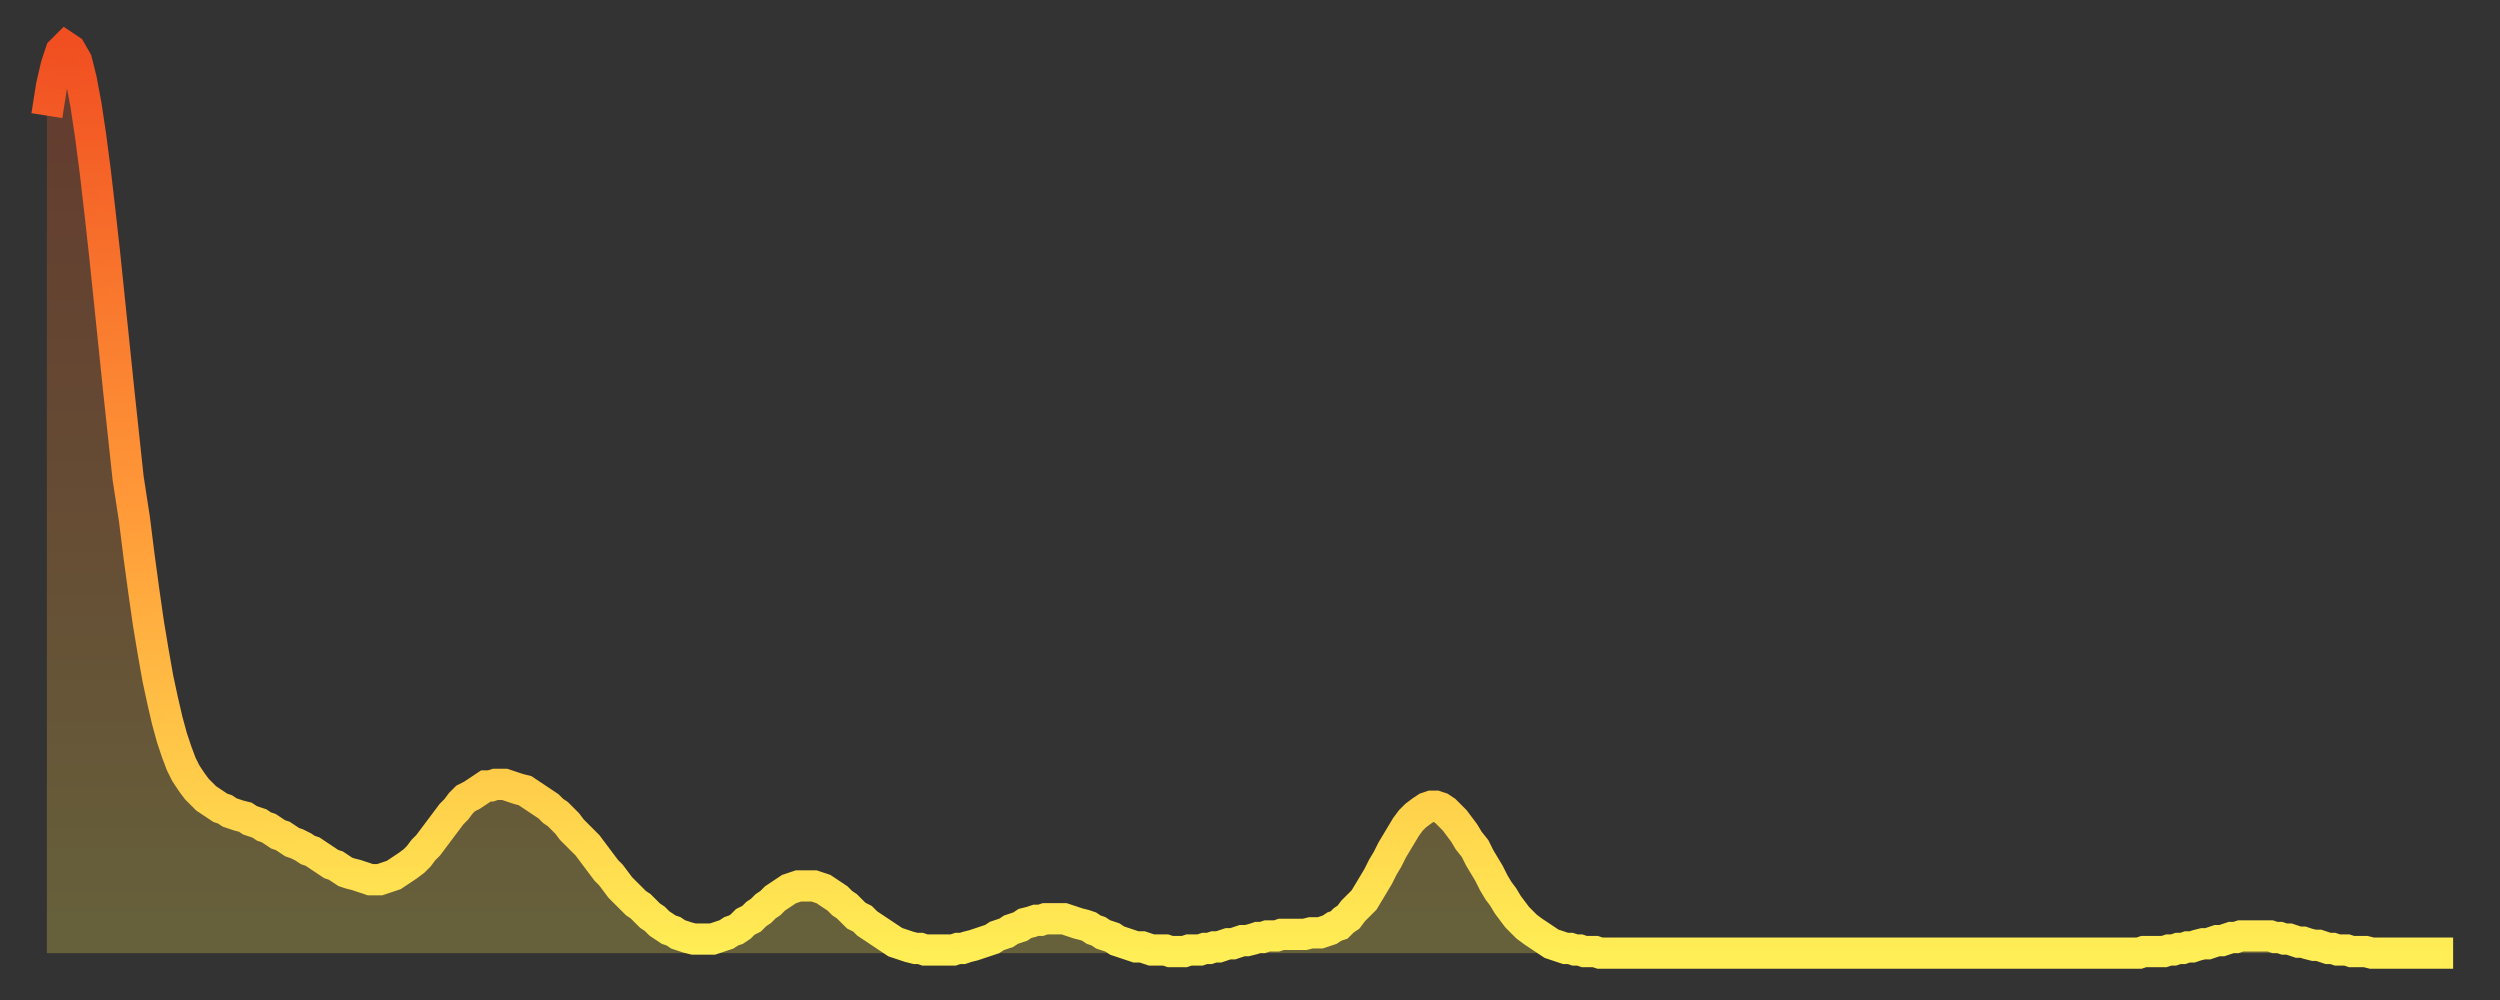 <?xml version="1.0" encoding="utf-8" ?>
<svg baseProfile="full" height="64" version="1.1" width="160" xmlns="http://www.w3.org/2000/svg" xmlns:ev="http://www.w3.org/2001/xml-events" xmlns:xlink="http://www.w3.org/1999/xlink"><rect width="100%" height="100%" fill="#333333" stroke="none"/><defs><linearGradient id="id159616" x1="0" x2="0" y1="0" y2="1"><stop offset="0%" stop-color="#f14f21" /><stop offset="50%" stop-color="#ff9838" /><stop offset="100%" stop-color="#ffee55" /></linearGradient></defs><g transform="translate(3,3)"><g><path d="M 0.0 4.4 0.3 2.5 0.6 1.2 0.9 0.3 1.2 0.0 1.5 0.2 1.9 0.9 2.2 2.1 2.5 3.7 2.8 5.7 3.1 8.0 3.4 10.6 3.7 13.3 4.0 16.2 4.3 19.1 4.6 22.0 4.9 24.8 5.2 27.6 5.6 30.2 5.9 32.6 6.2 34.8 6.5 36.9 6.8 38.7 7.1 40.4 7.4 41.8 7.7 43.1 8.0 44.2 8.3 45.1 8.6 45.9 8.9 46.5 9.3 47.1 9.6 47.5 9.9 47.8 10.2 48.1 10.5 48.3 10.8 48.5 11.1 48.7 11.4 48.8 11.7 49.0 12.0 49.1 12.3 49.2 12.7 49.3 13.0 49.5 13.3 49.6 13.6 49.7 13.9 49.9 14.2 50.0 14.5 50.2 14.8 50.4 15.1 50.5 15.4 50.7 15.7 50.9 16.0 51.0 16.4 51.2 16.7 51.4 17.0 51.5 17.3 51.7 17.6 51.9 17.9 52.1 18.2 52.3 18.5 52.4 18.8 52.6 19.1 52.8 19.4 52.9 19.8 53.0 20.1 53.1 20.4 53.2 20.7 53.3 21.0 53.3 21.3 53.3 21.6 53.2 21.9 53.1 22.2 53.0 22.5 52.8 22.8 52.6 23.1 52.4 23.5 52.1 23.8 51.8 24.1 51.4 24.4 51.1 24.7 50.7 25.0 50.3 25.3 49.9 25.6 49.5 25.9 49.1 26.2 48.8 26.5 48.4 26.8 48.1 27.2 47.9 27.5 47.7 27.8 47.5 28.1 47.3 28.4 47.3 28.7 47.2 29.0 47.2 29.3 47.2 29.6 47.3 29.9 47.4 30.2 47.5 30.6 47.6 30.9 47.8 31.2 48.0 31.5 48.2 31.8 48.4 32.1 48.6 32.4 48.9 32.7 49.1 33.0 49.4 33.3 49.7 33.6 50.1 33.9 50.4 34.3 50.8 34.6 51.1 34.9 51.5 35.2 51.9 35.5 52.3 35.8 52.7 36.1 53.0 36.4 53.4 36.7 53.8 37.0 54.1 37.3 54.4 37.7 54.8 38.0 55.0 38.3 55.3 38.6 55.6 38.9 55.8 39.2 56.1 39.5 56.3 39.8 56.5 40.1 56.6 40.4 56.8 40.7 56.9 41.0 57.0 41.4 57.1 41.7 57.1 42.0 57.1 42.3 57.1 42.6 57.1 42.9 57.0 43.2 56.9 43.5 56.8 43.8 56.6 44.1 56.5 44.4 56.3 44.7 56.0 45.1 55.8 45.4 55.5 45.7 55.3 46.0 55.0 46.3 54.8 46.6 54.5 46.9 54.3 47.2 54.1 47.5 53.9 47.8 53.8 48.1 53.7 48.5 53.7 48.8 53.7 49.1 53.7 49.4 53.8 49.7 53.9 50.0 54.1 50.3 54.3 50.6 54.5 50.9 54.8 51.2 55.0 51.5 55.3 51.8 55.6 52.2 55.8 52.5 56.1 52.8 56.3 53.1 56.5 53.4 56.7 53.7 56.9 54.0 57.1 54.3 57.3 54.6 57.4 54.9 57.5 55.2 57.6 55.6 57.7 55.9 57.7 56.2 57.8 56.5 57.8 56.8 57.8 57.1 57.8 57.4 57.8 57.7 57.8 58.0 57.8 58.3 57.7 58.6 57.7 58.9 57.6 59.3 57.5 59.6 57.4 59.9 57.3 60.2 57.2 60.5 57.1 60.8 56.9 61.1 56.8 61.4 56.7 61.7 56.5 62.0 56.4 62.3 56.3 62.6 56.1 63.0 56.0 63.3 55.9 63.6 55.9 63.9 55.8 64.2 55.8 64.5 55.8 64.8 55.8 65.1 55.8 65.4 55.9 65.7 56.0 66.0 56.1 66.4 56.2 66.7 56.3 67.0 56.5 67.3 56.6 67.6 56.8 67.9 56.9 68.2 57.0 68.5 57.2 68.8 57.3 69.1 57.4 69.4 57.5 69.7 57.6 70.1 57.6 70.4 57.7 70.7 57.8 71.0 57.8 71.3 57.8 71.6 57.8 71.9 57.9 72.2 57.9 72.5 57.9 72.8 57.9 73.1 57.8 73.5 57.8 73.8 57.8 74.1 57.7 74.4 57.7 74.7 57.6 75.0 57.6 75.3 57.5 75.6 57.4 75.9 57.4 76.2 57.3 76.5 57.2 76.8 57.2 77.2 57.1 77.5 57.0 77.8 57.0 78.1 56.9 78.4 56.9 78.7 56.9 79.0 56.8 79.3 56.8 79.6 56.8 79.9 56.8 80.2 56.8 80.5 56.8 80.9 56.7 81.2 56.7 81.5 56.7 81.8 56.6 82.1 56.5 82.4 56.3 82.7 56.2 83.0 55.9 83.3 55.7 83.6 55.3 83.9 55.0 84.3 54.6 84.6 54.1 84.9 53.6 85.2 53.1 85.5 52.5 85.8 52.0 86.1 51.4 86.4 50.9 86.7 50.4 87.0 49.9 87.3 49.5 87.6 49.2 88.0 48.9 88.3 48.7 88.6 48.6 88.9 48.6 89.2 48.7 89.5 48.9 89.8 49.2 90.1 49.5 90.4 49.9 90.7 50.3 91.0 50.8 91.4 51.3 91.7 51.9 92.0 52.4 92.3 52.9 92.6 53.5 92.9 54.0 93.2 54.4 93.5 54.9 93.8 55.3 94.1 55.7 94.4 56.0 94.7 56.3 95.1 56.6 95.4 56.8 95.7 57.0 96.0 57.2 96.3 57.4 96.6 57.5 96.9 57.6 97.2 57.7 97.5 57.7 97.8 57.8 98.1 57.8 98.4 57.9 98.8 57.9 99.1 57.9 99.4 58.0 99.7 58.0 100.0 58.0 100.3 58.0 100.6 58.0 100.9 58.0 101.2 58.0 101.5 58.0 101.8 58.0 102.2 58.0 102.5 58.0 102.8 58.0 103.1 58.0 103.4 58.0 103.7 58.0 104.0 58.0 104.3 58.0 104.6 58.0 104.9 58.0 105.2 58.0 105.5 58.0 105.9 58.0 106.2 58.0 106.5 58.0 106.8 58.0 107.1 58.0 107.4 58.0 107.7 58.0 108.0 58.0 108.3 58.0 108.6 58.0 108.9 58.0 109.3 58.0 109.6 58.0 109.9 58.0 110.2 58.0 110.5 58.0 110.8 58.0 111.1 58.0 111.4 58.0 111.7 58.0 112.0 58.0 112.3 58.0 112.6 58.0 113.0 58.0 113.3 58.0 113.6 58.0 113.9 58.0 114.2 58.0 114.5 58.0 114.8 58.0 115.1 58.0 115.4 58.0 115.7 58.0 116.0 58.0 116.3 58.0 116.7 58.0 117.0 58.0 117.3 58.0 117.6 58.0 117.9 58.0 118.2 58.0 118.5 58.0 118.8 58.0 119.1 58.0 119.4 58.0 119.7 58.0 120.1 58.0 120.4 58.0 120.7 58.0 121.0 58.0 121.3 58.0 121.6 58.0 121.9 58.0 122.2 58.0 122.5 58.0 122.8 58.0 123.1 58.0 123.4 58.0 123.8 58.0 124.1 58.0 124.4 58.0 124.7 58.0 125.0 58.0 125.3 58.0 125.6 58.0 125.9 58.0 126.2 58.0 126.5 58.0 126.8 58.0 127.2 58.0 127.5 58.0 127.8 58.0 128.1 58.0 128.4 58.0 128.7 58.0 129.0 58.0 129.3 58.0 129.6 58.0 129.9 58.0 130.2 58.0 130.5 58.0 130.9 58.0 131.2 58.0 131.5 58.0 131.8 58.0 132.1 58.0 132.4 58.0 132.7 58.0 133.0 58.0 133.3 58.0 133.6 58.0 133.9 58.0 134.2 57.9 134.6 57.9 134.9 57.9 135.2 57.9 135.5 57.9 135.8 57.8 136.1 57.8 136.4 57.7 136.7 57.7 137.0 57.6 137.3 57.6 137.6 57.5 138.0 57.4 138.3 57.4 138.6 57.3 138.9 57.2 139.2 57.2 139.5 57.1 139.8 57.0 140.1 57.0 140.4 56.9 140.7 56.9 141.0 56.9 141.3 56.9 141.7 56.9 142.0 56.9 142.3 56.9 142.6 57.0 142.9 57.0 143.2 57.1 143.5 57.1 143.8 57.2 144.1 57.3 144.4 57.3 144.7 57.4 145.1 57.5 145.4 57.5 145.7 57.6 146.0 57.7 146.3 57.7 146.6 57.8 146.9 57.8 147.2 57.8 147.5 57.9 147.8 57.9 148.1 57.9 148.4 57.9 148.8 58.0 149.1 58.0 149.4 58.0 149.7 58.0 150.0 58.0 150.3 58.0 150.6 58.0 150.9 58.0 151.2 58.0 151.5 58.0 151.8 58.0 152.1 58.0 152.5 58.0 152.8 58.0 153.1 58.0 153.4 58.0 153.7 58.0 154.0 58.0" fill="none" id="graph-curve" opacity="1" stroke="url(#id159616)" stroke-width="2" /><path d="M 0 58 L 0.0 4.4 0.3 2.5 0.6 1.2 0.9 0.3 1.2 0.0 1.5 0.2 1.9 0.9 2.2 2.1 2.5 3.7 2.8 5.7 3.1 8.0 3.4 10.6 3.7 13.3 4.0 16.2 4.3 19.1 4.6 22.0 4.9 24.8 5.2 27.6 5.6 30.2 5.9 32.6 6.2 34.8 6.5 36.9 6.8 38.7 7.1 40.4 7.4 41.8 7.7 43.1 8.0 44.2 8.3 45.1 8.6 45.9 8.9 46.5 9.3 47.1 9.6 47.5 9.9 47.8 10.2 48.1 10.5 48.3 10.8 48.5 11.1 48.7 11.4 48.8 11.7 49.0 12.0 49.1 12.3 49.2 12.7 49.3 13.0 49.5 13.3 49.6 13.6 49.7 13.9 49.9 14.2 50.0 14.5 50.2 14.8 50.4 15.1 50.5 15.4 50.7 15.7 50.9 16.0 51.0 16.4 51.2 16.7 51.4 17.0 51.5 17.3 51.7 17.6 51.9 17.9 52.1 18.2 52.3 18.5 52.4 18.8 52.6 19.1 52.8 19.4 52.9 19.8 53.0 20.1 53.1 20.4 53.2 20.7 53.3 21.0 53.3 21.3 53.3 21.6 53.2 21.9 53.1 22.2 53.0 22.5 52.8 22.8 52.6 23.1 52.4 23.5 52.1 23.8 51.8 24.1 51.4 24.4 51.1 24.7 50.7 25.0 50.3 25.3 49.9 25.6 49.5 25.9 49.1 26.2 48.8 26.5 48.4 26.8 48.1 27.2 47.9 27.5 47.7 27.8 47.5 28.1 47.3 28.4 47.3 28.7 47.2 29.0 47.2 29.3 47.2 29.6 47.3 29.9 47.4 30.2 47.5 30.6 47.6 30.9 47.8 31.2 48.0 31.5 48.2 31.8 48.4 32.1 48.6 32.4 48.9 32.7 49.1 33.0 49.4 33.3 49.7 33.6 50.1 33.9 50.4 34.3 50.8 34.6 51.1 34.9 51.5 35.2 51.9 35.5 52.3 35.8 52.7 36.1 53.0 36.4 53.4 36.7 53.8 37.0 54.1 37.3 54.4 37.7 54.8 38.0 55.0 38.3 55.3 38.6 55.6 38.9 55.8 39.2 56.1 39.5 56.3 39.8 56.5 40.1 56.6 40.4 56.8 40.7 56.9 41.0 57.0 41.4 57.1 41.7 57.1 42.0 57.1 42.3 57.1 42.6 57.1 42.9 57.0 43.2 56.9 43.5 56.8 43.8 56.6 44.1 56.5 44.4 56.3 44.7 56.0 45.1 55.8 45.4 55.5 45.7 55.3 46.0 55.0 46.3 54.8 46.6 54.5 46.9 54.3 47.2 54.1 47.5 53.9 47.8 53.8 48.1 53.7 48.5 53.7 48.8 53.7 49.1 53.7 49.4 53.8 49.7 53.9 50.0 54.1 50.3 54.3 50.6 54.5 50.9 54.8 51.2 55.0 51.5 55.3 51.8 55.6 52.2 55.8 52.5 56.1 52.8 56.3 53.1 56.5 53.4 56.7 53.7 56.9 54.0 57.1 54.3 57.3 54.6 57.4 54.9 57.5 55.2 57.6 55.6 57.7 55.9 57.7 56.2 57.8 56.5 57.8 56.8 57.8 57.1 57.8 57.4 57.8 57.7 57.8 58.0 57.8 58.3 57.7 58.6 57.7 58.9 57.6 59.3 57.5 59.6 57.4 59.9 57.3 60.2 57.2 60.5 57.1 60.8 56.9 61.1 56.8 61.4 56.7 61.7 56.5 62.0 56.4 62.3 56.3 62.6 56.1 63.0 56.0 63.3 55.9 63.6 55.9 63.9 55.8 64.2 55.8 64.5 55.8 64.8 55.8 65.1 55.8 65.4 55.9 65.7 56.0 66.0 56.1 66.4 56.2 66.7 56.3 67.0 56.5 67.3 56.6 67.6 56.8 67.9 56.9 68.2 57.0 68.5 57.2 68.8 57.3 69.1 57.4 69.4 57.5 69.7 57.6 70.1 57.6 70.4 57.7 70.7 57.8 71.0 57.8 71.3 57.8 71.6 57.8 71.9 57.9 72.2 57.9 72.5 57.9 72.8 57.9 73.1 57.8 73.5 57.8 73.8 57.8 74.1 57.7 74.4 57.7 74.7 57.6 75.0 57.6 75.3 57.5 75.6 57.4 75.9 57.4 76.2 57.3 76.5 57.2 76.8 57.2 77.2 57.1 77.5 57.0 77.8 57.0 78.1 56.9 78.4 56.9 78.7 56.9 79.0 56.8 79.3 56.8 79.6 56.8 79.9 56.8 80.2 56.8 80.5 56.8 80.9 56.7 81.2 56.7 81.5 56.7 81.8 56.6 82.1 56.5 82.4 56.3 82.7 56.2 83.0 55.9 83.3 55.7 83.6 55.3 83.9 55.0 84.3 54.6 84.6 54.1 84.9 53.6 85.2 53.1 85.5 52.5 85.8 52.0 86.1 51.4 86.4 50.9 86.7 50.4 87.0 49.9 87.3 49.5 87.6 49.2 88.0 48.9 88.3 48.7 88.6 48.6 88.9 48.6 89.2 48.7 89.5 48.9 89.8 49.2 90.1 49.5 90.4 49.9 90.7 50.3 91.0 50.8 91.4 51.3 91.7 51.9 92.0 52.4 92.3 52.9 92.6 53.5 92.9 54.0 93.2 54.4 93.5 54.9 93.8 55.3 94.1 55.7 94.4 56.0 94.7 56.3 95.1 56.6 95.4 56.8 95.7 57.0 96.0 57.2 96.3 57.4 96.6 57.5 96.9 57.6 97.2 57.7 97.5 57.7 97.8 57.8 98.1 57.8 98.4 57.9 98.8 57.9 99.1 57.9 99.4 58.0 99.7 58.0 100.0 58.0 100.3 58.0 100.6 58.0 100.9 58.0 101.2 58.0 101.5 58.0 101.8 58.0 102.2 58.0 102.5 58.0 102.8 58.0 103.1 58.0 103.4 58.0 103.7 58.0 104.0 58.0 104.3 58.0 104.6 58.0 104.9 58.0 105.2 58.0 105.5 58.0 105.9 58.0 106.2 58.0 106.5 58.0 106.8 58.0 107.1 58.0 107.4 58.0 107.7 58.0 108.0 58.0 108.3 58.0 108.6 58.0 108.9 58.0 109.3 58.0 109.6 58.0 109.9 58.0 110.2 58.0 110.5 58.0 110.8 58.0 111.1 58.0 111.4 58.0 111.7 58.0 112.0 58.0 112.3 58.0 112.6 58.0 113.0 58.0 113.3 58.0 113.6 58.0 113.9 58.0 114.2 58.0 114.5 58.0 114.8 58.0 115.1 58.0 115.4 58.0 115.7 58.0 116.0 58.0 116.3 58.0 116.7 58.0 117.0 58.0 117.3 58.0 117.6 58.0 117.9 58.0 118.2 58.0 118.5 58.0 118.8 58.0 119.1 58.0 119.4 58.0 119.7 58.0 120.1 58.0 120.4 58.0 120.7 58.0 121.0 58.0 121.3 58.0 121.6 58.0 121.9 58.0 122.2 58.0 122.5 58.0 122.8 58.0 123.1 58.0 123.4 58.0 123.8 58.0 124.1 58.0 124.4 58.0 124.7 58.0 125.0 58.0 125.3 58.0 125.6 58.0 125.9 58.0 126.2 58.0 126.5 58.0 126.8 58.0 127.2 58.0 127.5 58.0 127.8 58.0 128.1 58.0 128.4 58.0 128.7 58.0 129.0 58.0 129.3 58.0 129.6 58.0 129.9 58.0 130.2 58.0 130.5 58.0 130.9 58.0 131.2 58.0 131.5 58.0 131.8 58.0 132.1 58.0 132.4 58.0 132.7 58.0 133.0 58.0 133.3 58.0 133.6 58.0 133.9 58.0 134.2 57.9 134.6 57.9 134.9 57.9 135.2 57.9 135.5 57.9 135.8 57.8 136.1 57.8 136.4 57.7 136.7 57.7 137.0 57.6 137.3 57.6 137.6 57.5 138.0 57.4 138.3 57.4 138.6 57.3 138.9 57.2 139.2 57.2 139.5 57.1 139.8 57.0 140.1 57.0 140.4 56.9 140.7 56.9 141.0 56.9 141.3 56.9 141.7 56.9 142.0 56.9 142.3 56.9 142.6 57.0 142.9 57.0 143.2 57.1 143.5 57.1 143.8 57.2 144.1 57.3 144.4 57.3 144.7 57.4 145.1 57.5 145.4 57.5 145.7 57.6 146.0 57.7 146.3 57.7 146.6 57.8 146.9 57.8 147.2 57.8 147.5 57.9 147.8 57.9 148.1 57.9 148.4 57.9 148.8 58.0 149.1 58.0 149.4 58.0 149.7 58.0 150.0 58.0 150.3 58.0 150.6 58.0 150.9 58.0 151.2 58.0 151.5 58.0 151.8 58.0 152.1 58.0 152.5 58.0 152.8 58.0 153.1 58.0 153.4 58.0 153.7 58.0 154.0 58.0 154 58" fill="url(#id159616)" fill-opacity=".25" id="graph-shadow" /></g></g></svg>